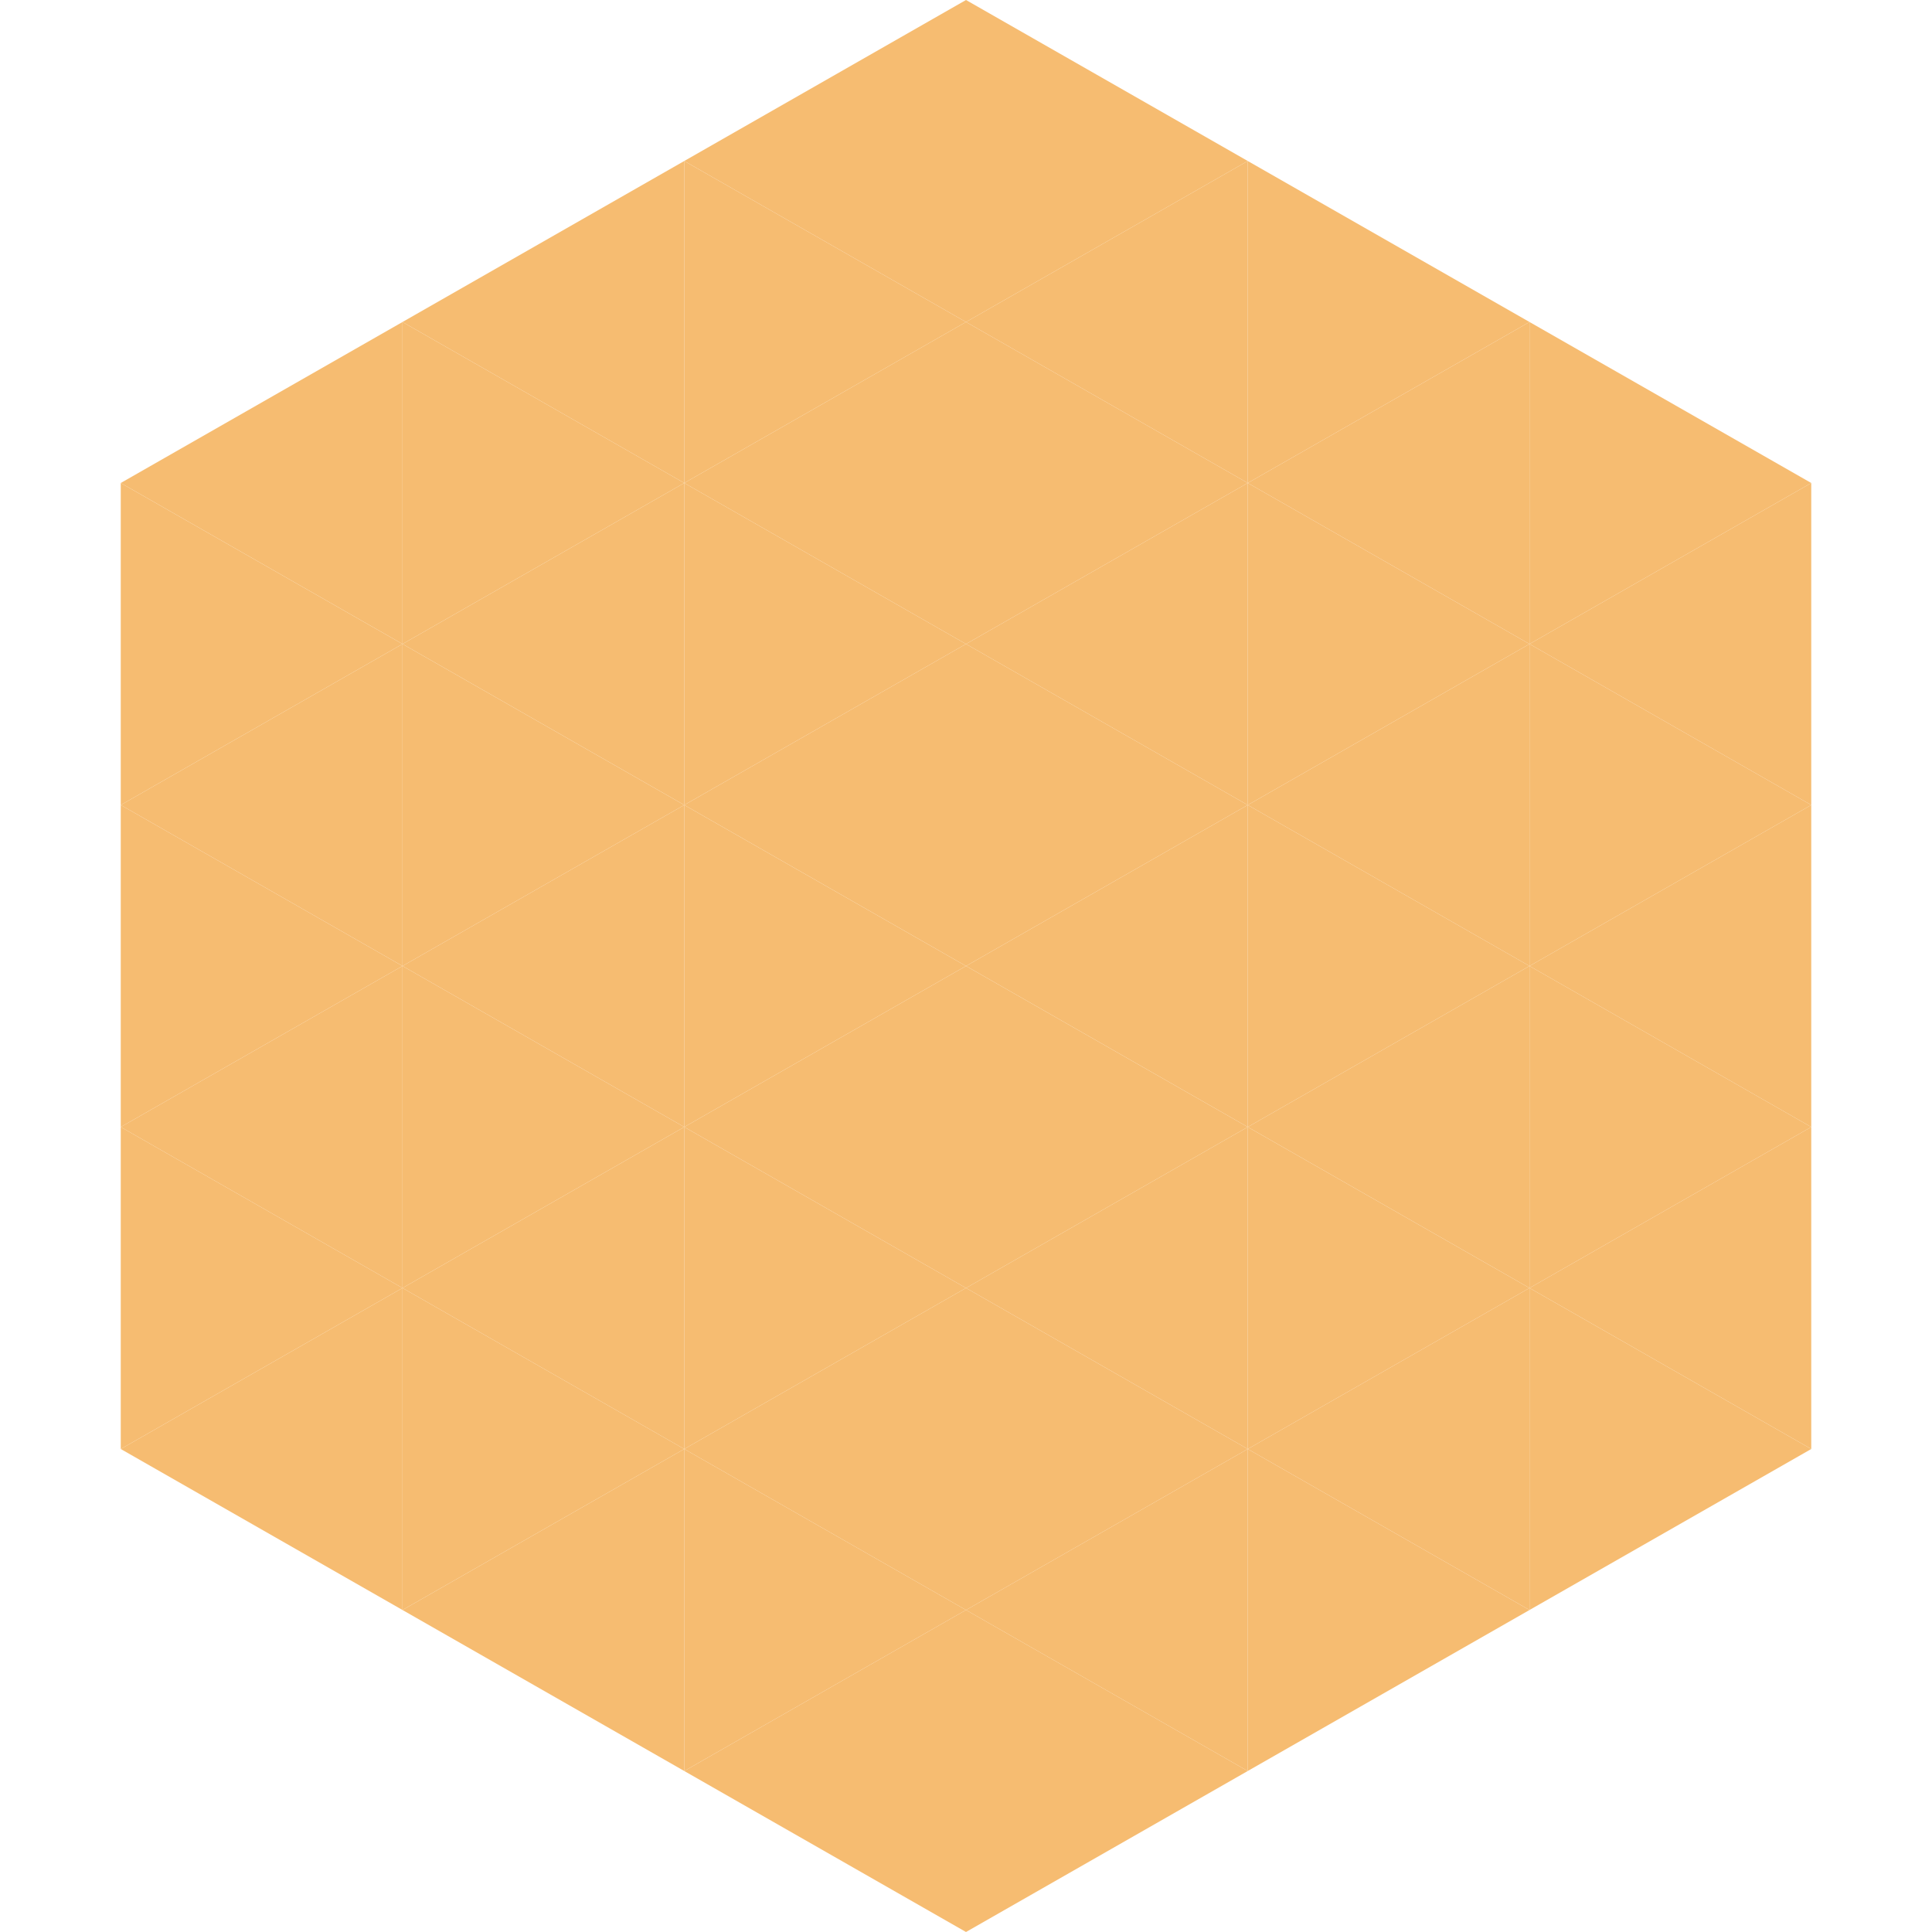 <?xml version="1.0"?>
<!-- Generated by SVGo -->
<svg width="240" height="240"
     xmlns="http://www.w3.org/2000/svg"
     xmlns:xlink="http://www.w3.org/1999/xlink">
<polygon points="50,40 15,60 50,80" style="fill:rgb(246,188,113)" />
<polygon points="190,40 225,60 190,80" style="fill:rgb(246,188,113)" />
<polygon points="15,60 50,80 15,100" style="fill:rgb(246,188,113)" />
<polygon points="225,60 190,80 225,100" style="fill:rgb(246,188,113)" />
<polygon points="50,80 15,100 50,120" style="fill:rgb(246,188,113)" />
<polygon points="190,80 225,100 190,120" style="fill:rgb(246,188,113)" />
<polygon points="15,100 50,120 15,140" style="fill:rgb(246,188,113)" />
<polygon points="225,100 190,120 225,140" style="fill:rgb(246,188,113)" />
<polygon points="50,120 15,140 50,160" style="fill:rgb(246,188,113)" />
<polygon points="190,120 225,140 190,160" style="fill:rgb(246,188,113)" />
<polygon points="15,140 50,160 15,180" style="fill:rgb(246,188,113)" />
<polygon points="225,140 190,160 225,180" style="fill:rgb(246,188,113)" />
<polygon points="50,160 15,180 50,200" style="fill:rgb(246,188,113)" />
<polygon points="190,160 225,180 190,200" style="fill:rgb(246,188,113)" />
<polygon points="15,180 50,200 15,220" style="fill:rgb(255,255,255); fill-opacity:0" />
<polygon points="225,180 190,200 225,220" style="fill:rgb(255,255,255); fill-opacity:0" />
<polygon points="50,0 85,20 50,40" style="fill:rgb(255,255,255); fill-opacity:0" />
<polygon points="190,0 155,20 190,40" style="fill:rgb(255,255,255); fill-opacity:0" />
<polygon points="85,20 50,40 85,60" style="fill:rgb(246,188,113)" />
<polygon points="155,20 190,40 155,60" style="fill:rgb(246,188,113)" />
<polygon points="50,40 85,60 50,80" style="fill:rgb(246,188,113)" />
<polygon points="190,40 155,60 190,80" style="fill:rgb(246,188,113)" />
<polygon points="85,60 50,80 85,100" style="fill:rgb(246,188,113)" />
<polygon points="155,60 190,80 155,100" style="fill:rgb(246,188,113)" />
<polygon points="50,80 85,100 50,120" style="fill:rgb(246,188,113)" />
<polygon points="190,80 155,100 190,120" style="fill:rgb(246,188,113)" />
<polygon points="85,100 50,120 85,140" style="fill:rgb(246,188,113)" />
<polygon points="155,100 190,120 155,140" style="fill:rgb(246,188,113)" />
<polygon points="50,120 85,140 50,160" style="fill:rgb(246,188,113)" />
<polygon points="190,120 155,140 190,160" style="fill:rgb(246,188,113)" />
<polygon points="85,140 50,160 85,180" style="fill:rgb(246,188,113)" />
<polygon points="155,140 190,160 155,180" style="fill:rgb(246,188,113)" />
<polygon points="50,160 85,180 50,200" style="fill:rgb(246,188,113)" />
<polygon points="190,160 155,180 190,200" style="fill:rgb(246,188,113)" />
<polygon points="85,180 50,200 85,220" style="fill:rgb(246,188,113)" />
<polygon points="155,180 190,200 155,220" style="fill:rgb(246,188,113)" />
<polygon points="120,0 85,20 120,40" style="fill:rgb(246,188,113)" />
<polygon points="120,0 155,20 120,40" style="fill:rgb(246,188,113)" />
<polygon points="85,20 120,40 85,60" style="fill:rgb(246,188,113)" />
<polygon points="155,20 120,40 155,60" style="fill:rgb(246,188,113)" />
<polygon points="120,40 85,60 120,80" style="fill:rgb(246,188,113)" />
<polygon points="120,40 155,60 120,80" style="fill:rgb(246,188,113)" />
<polygon points="85,60 120,80 85,100" style="fill:rgb(246,188,113)" />
<polygon points="155,60 120,80 155,100" style="fill:rgb(246,188,113)" />
<polygon points="120,80 85,100 120,120" style="fill:rgb(246,188,113)" />
<polygon points="120,80 155,100 120,120" style="fill:rgb(246,188,113)" />
<polygon points="85,100 120,120 85,140" style="fill:rgb(246,188,113)" />
<polygon points="155,100 120,120 155,140" style="fill:rgb(246,188,113)" />
<polygon points="120,120 85,140 120,160" style="fill:rgb(246,188,113)" />
<polygon points="120,120 155,140 120,160" style="fill:rgb(246,188,113)" />
<polygon points="85,140 120,160 85,180" style="fill:rgb(246,188,113)" />
<polygon points="155,140 120,160 155,180" style="fill:rgb(246,188,113)" />
<polygon points="120,160 85,180 120,200" style="fill:rgb(246,188,113)" />
<polygon points="120,160 155,180 120,200" style="fill:rgb(246,188,113)" />
<polygon points="85,180 120,200 85,220" style="fill:rgb(246,188,113)" />
<polygon points="155,180 120,200 155,220" style="fill:rgb(246,188,113)" />
<polygon points="120,200 85,220 120,240" style="fill:rgb(246,188,113)" />
<polygon points="120,200 155,220 120,240" style="fill:rgb(246,188,113)" />
<polygon points="85,220 120,240 85,260" style="fill:rgb(255,255,255); fill-opacity:0" />
<polygon points="155,220 120,240 155,260" style="fill:rgb(255,255,255); fill-opacity:0" />
</svg>
